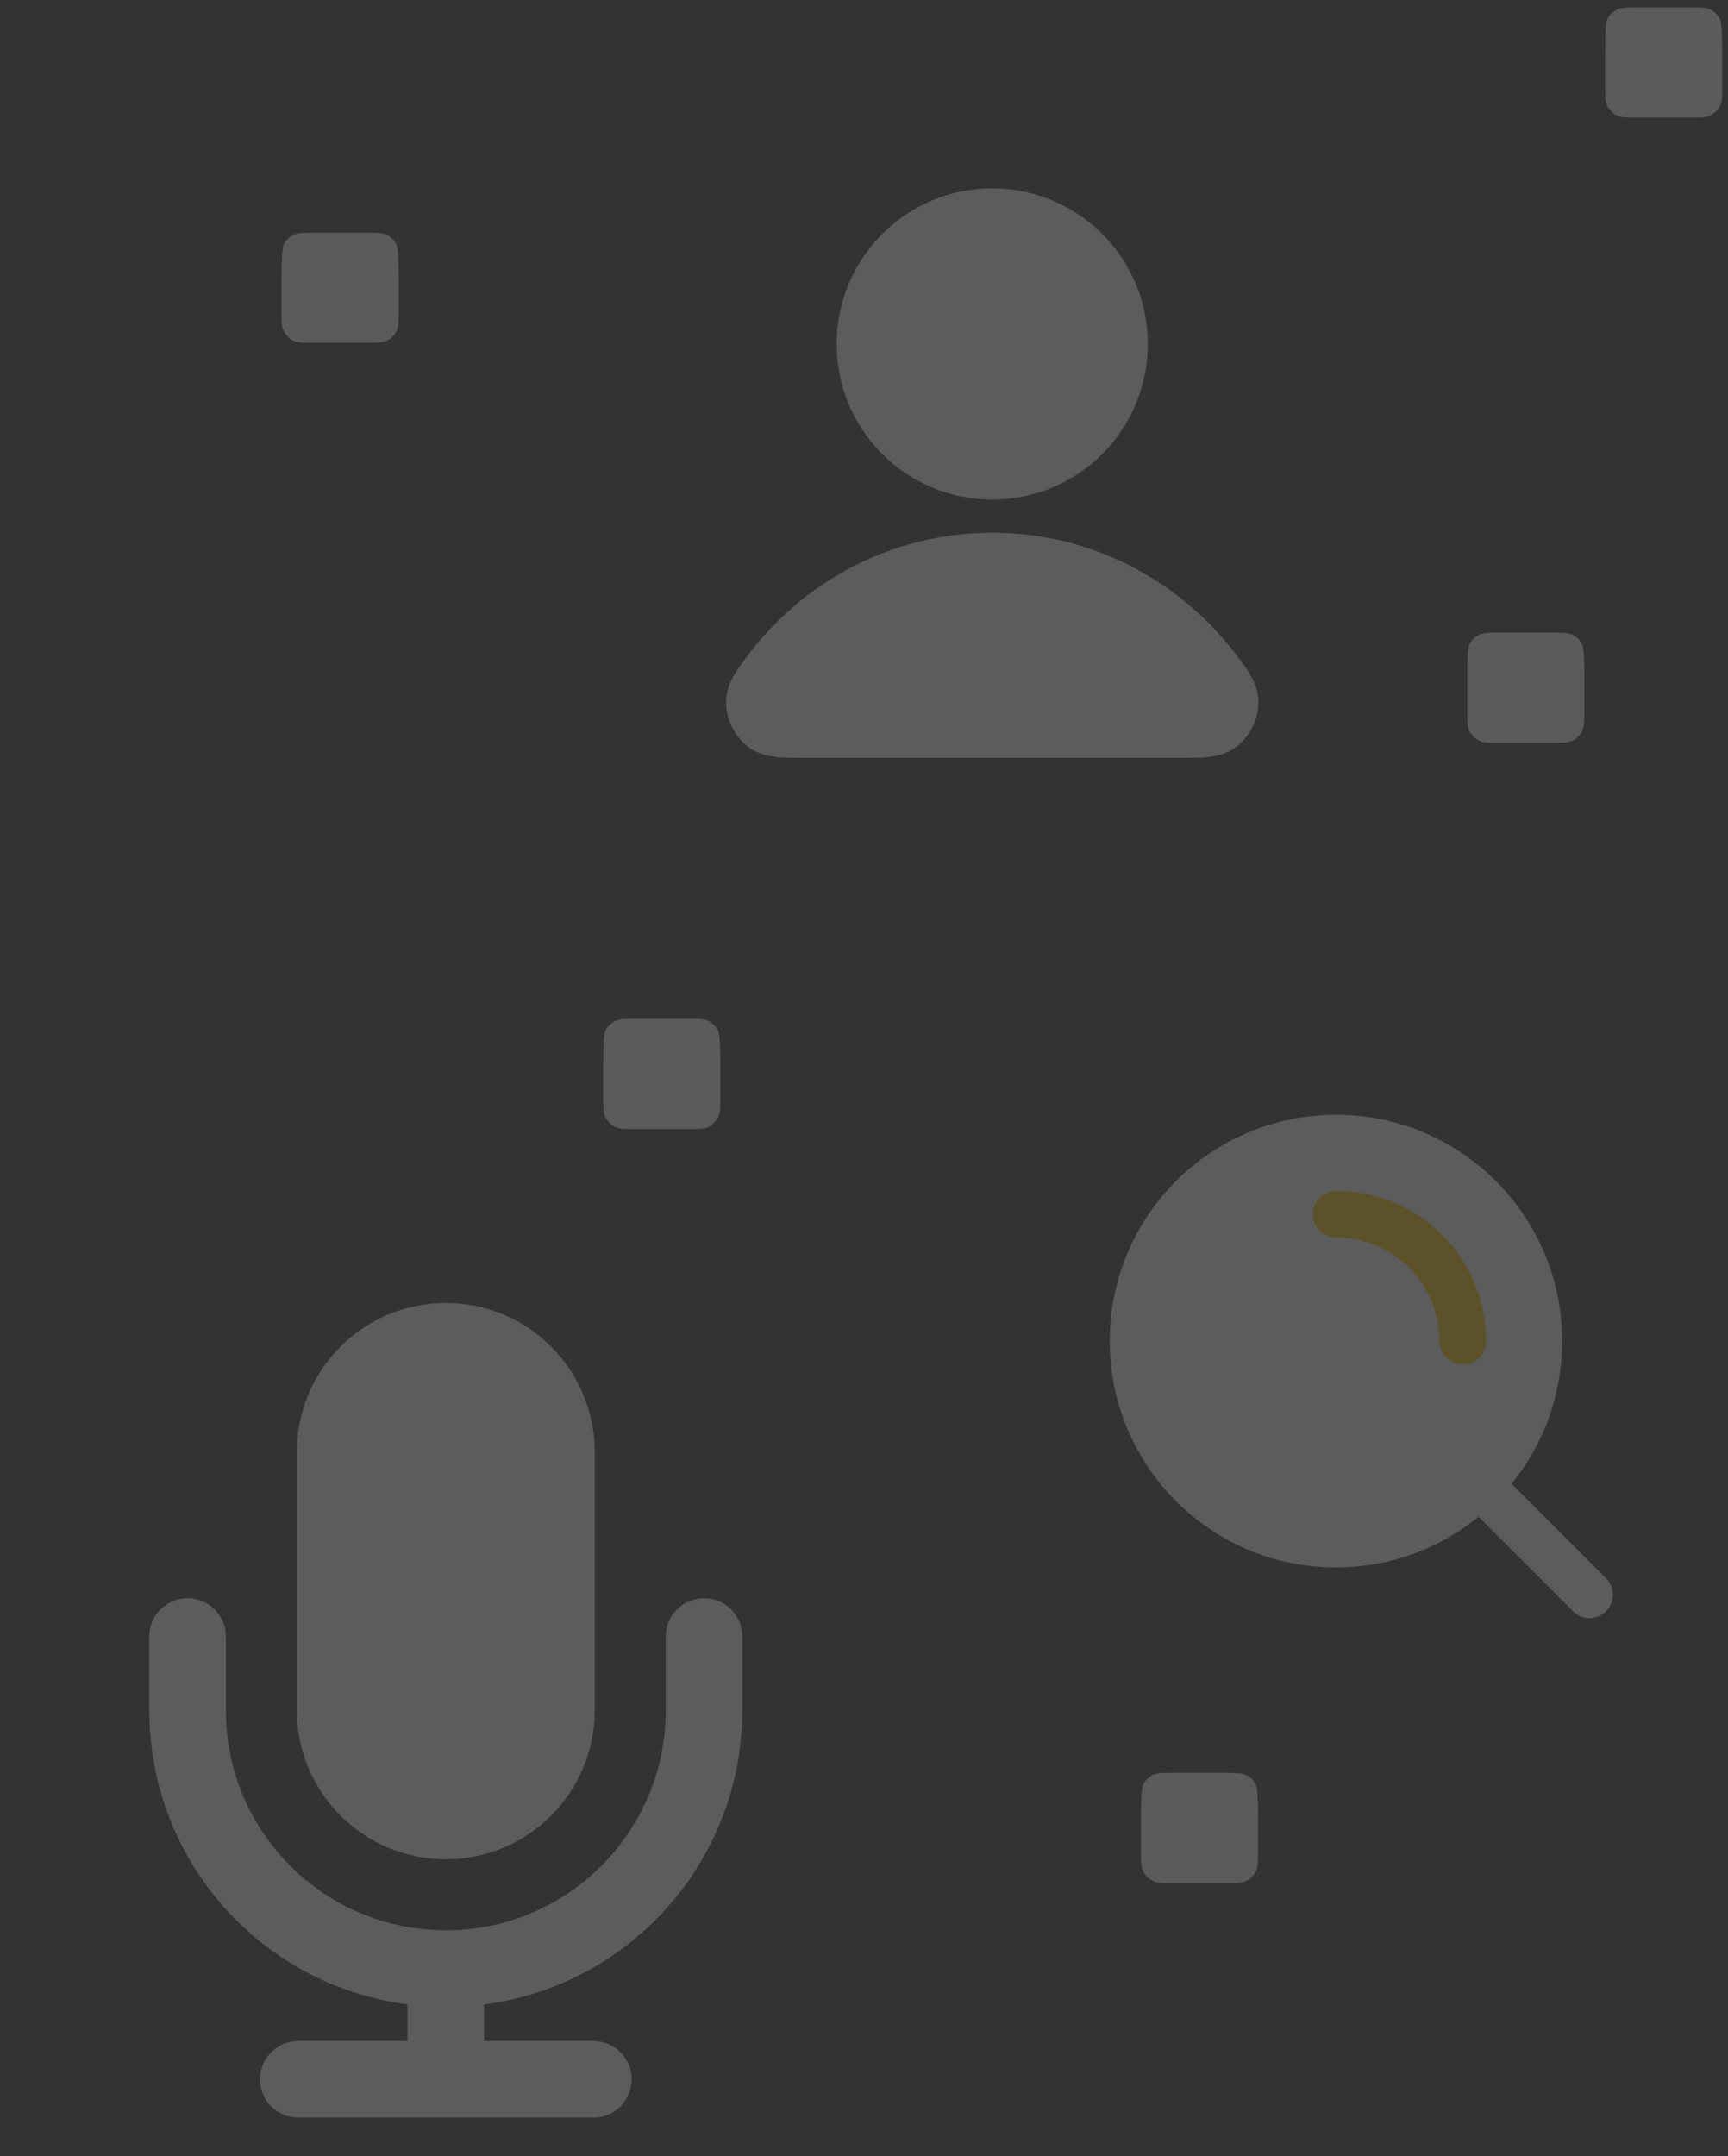 <svg width="376" height="469" viewBox="0 0 376 469" fill="none" xmlns="http://www.w3.org/2000/svg">
<rect x="0" y="0" width="376" height="469" fill="#333333" stroke="none"/>
<g opacity="0.2">
<path d="M85.667 67.9C85.667 69.86 85.667 70.84 85.285 71.589C84.95 72.248 84.415 72.783 83.756 73.118C83.007 73.5 82.027 73.5 80.067 73.5L67.934 73.5C65.974 73.5 64.993 73.5 64.245 73.118C63.586 72.783 63.051 72.248 62.715 71.589C62.334 70.84 62.334 69.86 62.334 67.9L62.334 61.6C62.334 59.64 62.334 54.352 62.715 53.603C63.051 52.945 63.586 52.409 64.245 52.074C64.993 51.692 65.974 51.692 67.934 51.692L80.067 51.692C82.027 51.692 83.007 51.692 83.756 52.074C84.415 52.409 84.95 52.945 85.285 53.603C85.667 54.352 85.667 59.64 85.667 61.6L85.667 67.9Z" fill="#F8F8F8"/>
<path d="M85.667 57.436L62.334 57.436M80.067 51.692L67.934 51.692C65.974 51.692 64.993 51.692 64.245 52.074C63.586 52.409 63.051 52.945 62.715 53.603C62.334 54.352 62.334 59.64 62.334 61.6L62.334 67.9C62.334 69.86 62.334 70.84 62.715 71.589C63.051 72.248 63.586 72.783 64.245 73.118C64.993 73.5 65.974 73.5 67.934 73.5L80.067 73.5C82.027 73.5 83.007 73.5 83.756 73.118C84.415 72.783 84.95 72.248 85.285 71.589C85.667 70.84 85.667 69.86 85.667 67.9L85.667 61.6C85.667 59.64 85.667 54.352 85.285 53.603C84.95 52.945 84.415 52.409 83.756 52.074C83.007 51.692 82.027 51.692 80.067 51.692Z" stroke="#F8F8F8" stroke-width="2.148" stroke-linecap="round" stroke-linejoin="round"/>
</g>
<g opacity="0.2">
<path d="M215.905 121.631C196.118 121.631 178.522 131.185 167.319 146.011C164.908 149.202 163.703 150.798 163.742 152.954C163.773 154.62 164.819 156.721 166.13 157.75C167.826 159.081 170.177 159.081 174.879 159.081H256.93C261.632 159.081 263.983 159.081 265.68 157.75C266.99 156.721 268.036 154.62 268.067 152.954C268.106 150.798 266.901 149.202 264.49 146.011C253.287 131.185 235.691 121.631 215.905 121.631Z" fill="white"/>
<path d="M215.905 102.905C231.417 102.905 243.992 90.33 243.992 74.817C243.992 59.305 231.417 46.73 215.905 46.73C200.392 46.73 187.817 59.305 187.817 74.817C187.817 90.33 200.392 102.905 215.905 102.905Z" fill="white"/>
<path d="M215.905 121.631C196.118 121.631 178.522 131.185 167.319 146.011C164.908 149.202 163.703 150.798 163.742 152.954C163.773 154.62 164.819 156.721 166.13 157.75C167.826 159.081 170.177 159.081 174.879 159.081H256.93C261.632 159.081 263.983 159.081 265.68 157.75C266.99 156.721 268.036 154.62 268.067 152.954C268.106 150.798 266.901 149.202 264.49 146.011C253.287 131.185 235.691 121.631 215.905 121.631Z" stroke="white" stroke-width="11.523" stroke-linecap="round" stroke-linejoin="round"/>
<path d="M215.905 102.905C231.417 102.905 243.992 90.33 243.992 74.817C243.992 59.305 231.417 46.73 215.905 46.73C200.392 46.73 187.817 59.305 187.817 74.817C187.817 90.33 200.392 102.905 215.905 102.905Z" stroke="white" stroke-width="11.523" stroke-linecap="round" stroke-linejoin="round"/>
</g>
<g opacity="0.2">
<path d="M72.922 315.814C72.922 302.515 83.703 291.734 97.002 291.734C110.301 291.734 121.082 302.515 121.082 315.814V372.001C121.082 385.3 110.301 396.081 97.002 396.081C83.703 396.081 72.922 385.3 72.922 372.001V315.814Z" fill="white"/>
<path d="M153.189 355.947V372.001C153.189 403.032 128.033 428.187 97.002 428.187M40.815 355.947V372.001C40.815 403.032 65.971 428.187 97.002 428.187M97.002 428.187V452.267M64.895 452.267H129.109M97.002 396.081C83.703 396.081 72.922 385.3 72.922 372.001V315.814C72.922 302.515 83.703 291.734 97.002 291.734C110.301 291.734 121.082 302.515 121.082 315.814V372.001C121.082 385.3 110.301 396.081 97.002 396.081Z" stroke="white" stroke-width="16.66" stroke-linecap="round" stroke-linejoin="round"/>
</g>
<g opacity="0.2">
<path d="M155.667 238.9C155.667 240.86 155.667 241.84 155.286 242.589C154.95 243.248 154.415 243.783 153.756 244.119C153.007 244.5 152.027 244.5 150.067 244.5L137.934 244.5C135.973 244.5 134.993 244.5 134.245 244.119C133.586 243.783 133.051 243.248 132.715 242.589C132.334 241.84 132.334 240.86 132.334 238.9L132.334 232.6C132.334 230.64 132.334 225.352 132.715 224.603C133.051 223.945 133.586 223.409 134.245 223.074C134.993 222.692 135.973 222.692 137.934 222.692L150.067 222.692C152.027 222.692 153.007 222.692 153.756 223.074C154.415 223.409 154.95 223.945 155.286 224.603C155.667 225.352 155.667 230.64 155.667 232.6L155.667 238.9Z" fill="#F8F8F8"/>
<path d="M155.667 228.436L132.334 228.436M150.067 222.692L137.934 222.692C135.973 222.692 134.993 222.692 134.245 223.074C133.586 223.409 133.051 223.945 132.715 224.603C132.334 225.352 132.334 230.64 132.334 232.6L132.334 238.9C132.334 240.86 132.334 241.84 132.715 242.589C133.051 243.248 133.586 243.783 134.245 244.119C134.993 244.5 135.973 244.5 137.934 244.5L150.067 244.5C152.027 244.5 153.007 244.5 153.756 244.119C154.415 243.783 154.95 243.248 155.286 242.589C155.667 241.84 155.667 240.86 155.667 238.9L155.667 232.6C155.667 230.64 155.667 225.352 155.286 224.603C154.95 223.945 154.415 223.409 153.756 223.074C153.007 222.692 152.027 222.692 150.067 222.692Z" stroke="#F8F8F8" stroke-width="2.148" stroke-linecap="round" stroke-linejoin="round"/>
</g>
<g opacity="0.2">
<path d="M343.667 154.9C343.667 156.86 343.667 157.84 343.286 158.589C342.95 159.248 342.415 159.783 341.756 160.119C341.007 160.5 340.027 160.5 338.067 160.5L325.934 160.5C323.973 160.5 322.993 160.5 322.245 160.119C321.586 159.783 321.051 159.248 320.715 158.589C320.334 157.84 320.334 156.86 320.334 154.9L320.334 148.6C320.334 146.64 320.334 141.352 320.715 140.603C321.051 139.945 321.586 139.409 322.245 139.074C322.993 138.692 323.973 138.692 325.934 138.692L338.067 138.692C340.027 138.692 341.007 138.692 341.756 139.074C342.415 139.409 342.95 139.945 343.286 140.603C343.667 141.352 343.667 146.64 343.667 148.6L343.667 154.9Z" fill="#F8F8F8"/>
<path d="M343.667 144.436L320.334 144.436M338.067 138.692L325.934 138.692C323.973 138.692 322.993 138.692 322.245 139.074C321.586 139.409 321.051 139.945 320.715 140.603C320.334 141.352 320.334 146.64 320.334 148.6L320.334 154.9C320.334 156.86 320.334 157.84 320.715 158.589C321.051 159.248 321.586 159.783 322.245 160.119C322.993 160.5 323.973 160.5 325.934 160.5L338.067 160.5C340.027 160.5 341.007 160.5 341.756 160.119C342.415 159.783 342.95 159.248 343.286 158.589C343.667 157.84 343.667 156.86 343.667 154.9L343.667 148.6C343.667 146.64 343.667 141.352 343.286 140.603C342.95 139.945 342.415 139.409 341.756 139.074C341.007 138.692 340.027 138.692 338.067 138.692Z" stroke="#F8F8F8" stroke-width="2.148" stroke-linecap="round" stroke-linejoin="round"/>
</g>
<g opacity="0.2">
<path d="M272.667 402.9C272.667 404.86 272.667 405.84 272.286 406.589C271.95 407.248 271.415 407.783 270.756 408.119C270.007 408.5 269.027 408.5 267.067 408.5L254.934 408.5C252.973 408.5 251.993 408.5 251.245 408.119C250.586 407.783 250.051 407.248 249.715 406.589C249.334 405.84 249.334 404.86 249.334 402.9L249.334 396.6C249.334 394.64 249.334 389.352 249.715 388.603C250.051 387.945 250.586 387.409 251.245 387.074C251.993 386.692 252.973 386.692 254.934 386.692L267.067 386.692C269.027 386.692 270.007 386.692 270.756 387.074C271.415 387.409 271.95 387.945 272.286 388.603C272.667 389.352 272.667 394.64 272.667 396.6L272.667 402.9Z" fill="#F8F8F8"/>
<path d="M272.667 392.436L249.334 392.436M267.067 386.692L254.934 386.692C252.973 386.692 251.993 386.692 251.245 387.074C250.586 387.409 250.051 387.945 249.715 388.603C249.334 389.352 249.334 394.64 249.334 396.6L249.334 402.9C249.334 404.86 249.334 405.84 249.715 406.589C250.051 407.248 250.586 407.783 251.245 408.119C251.993 408.5 252.973 408.5 254.934 408.5L267.067 408.5C269.027 408.5 270.007 408.5 270.756 408.119C271.415 407.783 271.95 407.248 272.286 406.589C272.667 405.84 272.667 404.86 272.667 402.9L272.667 396.6C272.667 394.64 272.667 389.352 272.286 388.603C271.95 387.945 271.415 387.409 270.756 387.074C270.007 386.692 269.027 386.692 267.067 386.692Z" stroke="#F8F8F8" stroke-width="2.148" stroke-linecap="round" stroke-linejoin="round"/>
</g>
<g opacity="0.2">
<path d="M373.667 18.9C373.667 20.86 373.667 21.84 373.286 22.589C372.95 23.247 372.415 23.783 371.756 24.119C371.007 24.5 370.027 24.5 368.067 24.5L355.934 24.5C353.973 24.5 352.993 24.5 352.245 24.119C351.586 23.783 351.051 23.247 350.715 22.589C350.334 21.84 350.334 20.86 350.334 18.9L350.334 12.6C350.334 10.64 350.334 5.352 350.715 4.603C351.051 3.945 351.586 3.409 352.245 3.074C352.993 2.692 353.973 2.692 355.934 2.692L368.067 2.692C370.027 2.692 371.007 2.692 371.756 3.074C372.415 3.409 372.95 3.945 373.286 4.603C373.667 5.352 373.667 10.64 373.667 12.6L373.667 18.9Z" fill="#F8F8F8"/>
<path d="M373.667 8.436L350.334 8.436M368.067 2.692L355.934 2.692C353.973 2.692 352.993 2.692 352.245 3.074C351.586 3.409 351.051 3.945 350.715 4.603C350.334 5.352 350.334 10.64 350.334 12.6L350.334 18.9C350.334 20.86 350.334 21.84 350.715 22.589C351.051 23.247 351.586 23.783 352.245 24.119C352.993 24.5 353.973 24.5 355.934 24.5L368.067 24.5C370.027 24.5 371.007 24.5 371.756 24.119C372.415 23.783 372.95 23.247 373.286 22.589C373.667 21.84 373.667 20.86 373.667 18.9L373.667 12.6C373.667 10.64 373.667 5.352 373.286 4.603C372.95 3.945 372.415 3.409 371.756 3.074C371.007 2.692 370.027 2.692 368.067 2.692Z" stroke="#F8F8F8" stroke-width="2.148" stroke-linecap="round" stroke-linejoin="round"/>
</g>
<g opacity="0.2">
<path d="M290.692 335.848C315.073 335.848 334.838 316.083 334.838 291.701C334.838 267.32 315.073 247.554 290.692 247.554C266.31 247.554 246.545 267.32 246.545 291.701C246.545 316.083 266.31 335.848 290.692 335.848Z" fill="white"/>
<path d="M345.875 346.884L321.87 322.88M334.838 291.701C334.838 316.083 315.073 335.848 290.692 335.848C266.31 335.848 246.545 316.083 246.545 291.701C246.545 267.32 266.31 247.554 290.692 247.554C315.073 247.554 334.838 267.32 334.838 291.701Z" stroke="white" stroke-width="10.154" stroke-linecap="round" stroke-linejoin="round"/>
<path d="M290.699 264.111C305.938 264.111 318.291 276.464 318.291 291.703" stroke="#FFCC02" stroke-width="10.154" stroke-linecap="round" stroke-linejoin="round"/>
</g>
</svg>
